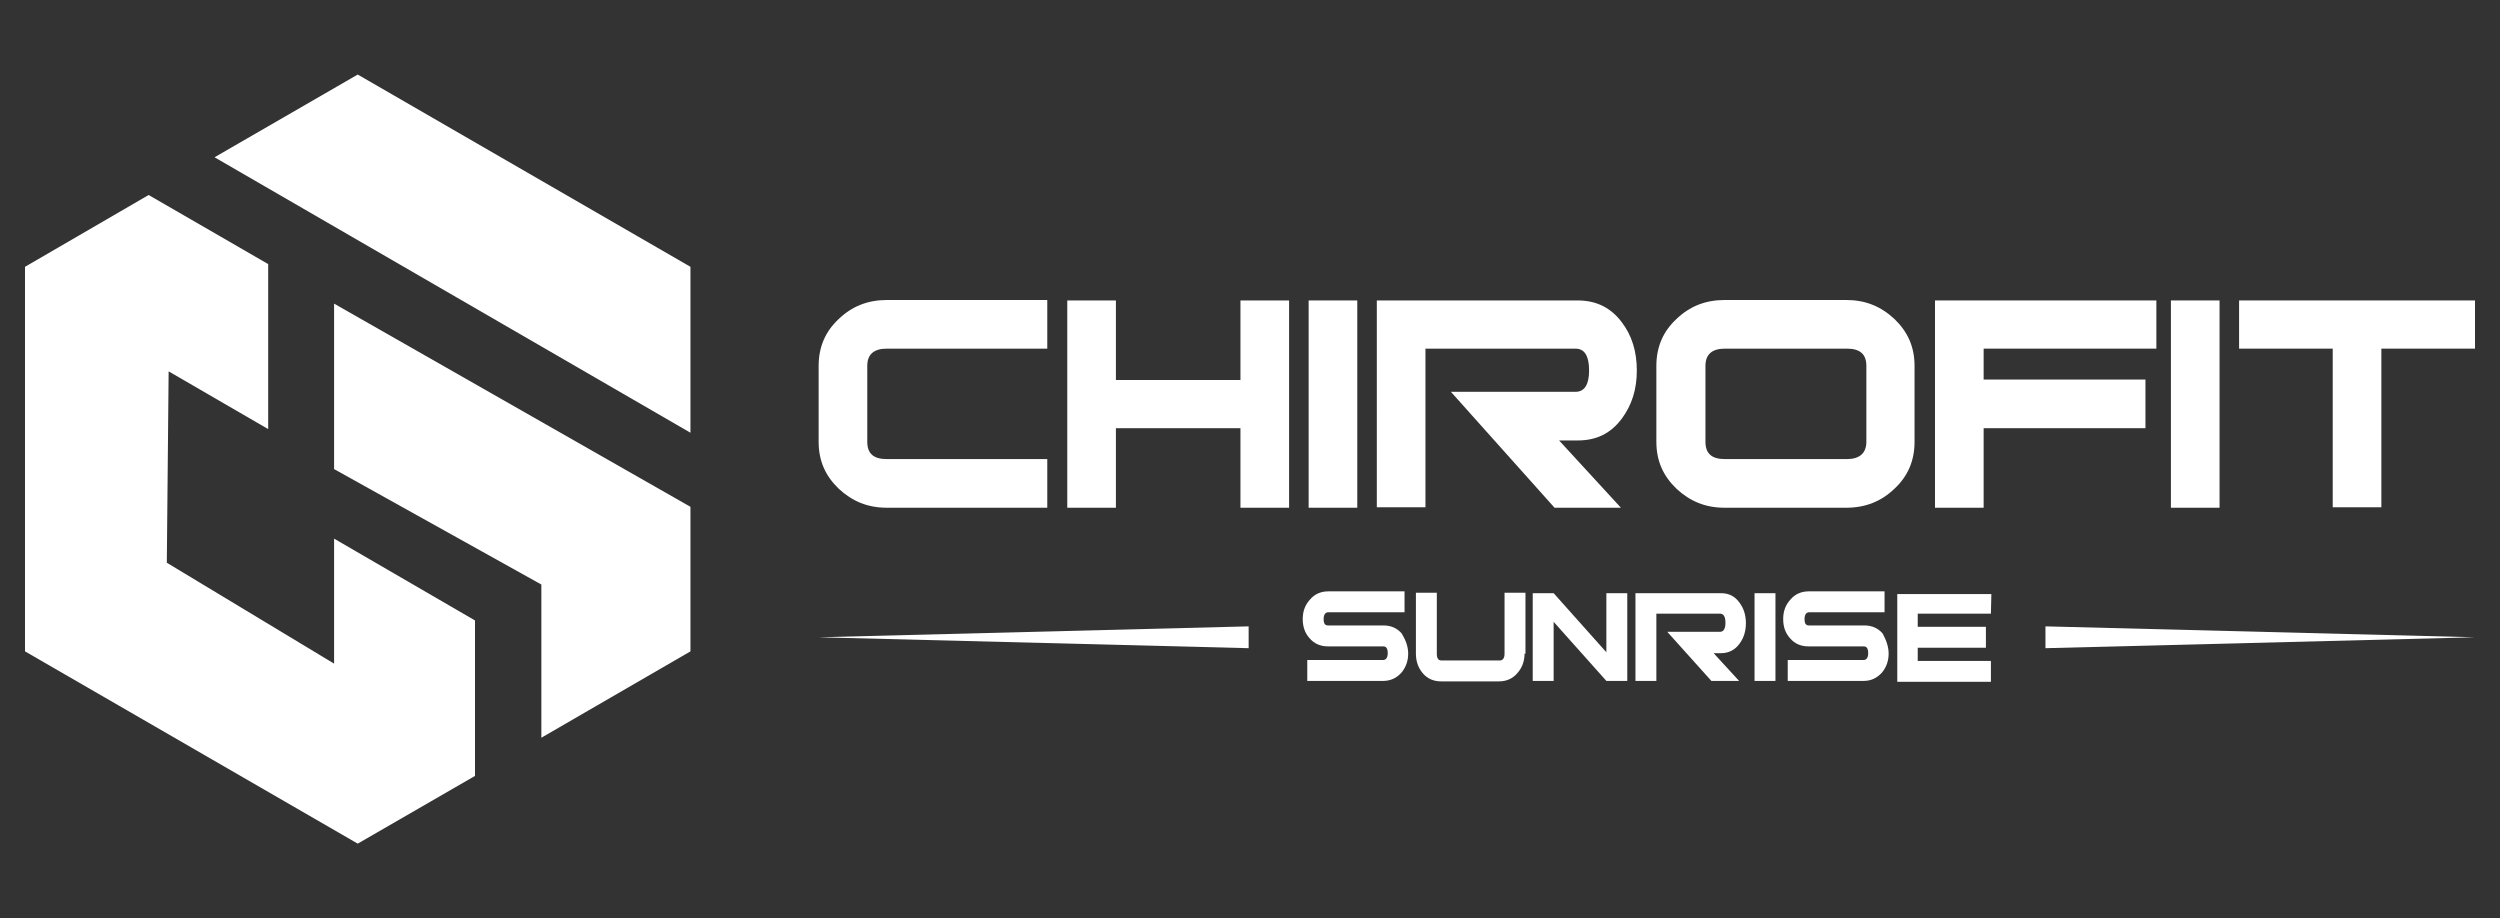 <?xml version="1.0" encoding="utf-8"?>
<!-- Generator: Adobe Illustrator 27.5.0, SVG Export Plug-In . SVG Version: 6.00 Build 0)  -->
<svg version="1.1" id="Layer_1" xmlns="http://www.w3.org/2000/svg" xmlns:xlink="http://www.w3.org/1999/xlink" x="0px" y="0px"
	 viewBox="0 0 550 202" style="enable-background:new 0 0 550 202;" xml:space="preserve">
<rect x="0" y="0" width="550" height="202" fill="#333333" stroke="none"/>
<style type="text/css">
	.st0{fill:#FFFFFF;}
</style>
<g>
	<path class="st0" d="M230.4,111.7h-35.3c-4.2,0-7.6-1.4-10.6-4.2c-2.9-2.8-4.4-6.1-4.4-10.3V80.5c0-4.2,1.5-7.6,4.4-10.3
		c2.9-2.8,6.4-4.2,10.6-4.2h35.3v10.7h-35.3c-2.9,0-4.3,1.3-4.3,3.8v16.7c0,2.6,1.4,3.8,4.3,3.8h35.3V111.7z"/>
	<path class="st0" d="M283.6,111.7h-10.7V94.2h-27.4v17.5h-10.7V66.1h10.7v17.5h27.4V66.1h10.7V111.7z"/>
	<path class="st0" d="M298.6,111.7h-10.7V66.1h10.7V111.7z"/>
	<path class="st0" d="M356.6,111.7H342l-22.8-25.5h27.4c2,0,3-1.6,3-4.7c0-3.2-1-4.8-3-4.8h-33v34.9h-10.7V66.1h44.2
		c4.1,0,7.3,1.6,9.7,4.8c2.2,2.9,3.3,6.4,3.3,10.6c0,4.2-1.1,7.6-3.3,10.6c-2.4,3.2-5.5,4.8-9.7,4.8h-4.1L356.6,111.7z"/>
	<path class="st0" d="M421.2,97.2c0,4.2-1.5,7.6-4.4,10.3c-2.9,2.8-6.4,4.2-10.6,4.2h-26.8c-4.2,0-7.6-1.4-10.6-4.2
		c-2.9-2.8-4.4-6.1-4.4-10.3V80.5c0-4.2,1.5-7.6,4.4-10.3c2.9-2.8,6.4-4.2,10.6-4.2h26.8c4.2,0,7.6,1.4,10.6,4.2
		c2.9,2.8,4.4,6.1,4.4,10.3V97.2z M410.6,97.2V80.5c0-2.6-1.4-3.8-4.3-3.8h-26.8c-2.9,0-4.3,1.3-4.3,3.8v16.7c0,2.6,1.4,3.8,4.3,3.8
		h26.8C409.1,101,410.6,99.7,410.6,97.2z"/>
	<path class="st0" d="M474.4,76.7h-38v6.8H472v10.7h-35.6v17.5h-10.7V66.1h48.7L474.4,76.7L474.4,76.7z"/>
	<path class="st0" d="M488.3,111.7h-10.7V66.1h10.7V111.7z"/>
	<path class="st0" d="M544.5,76.7h-20.6v34.9h-10.7V76.7h-20.6V66.1h51.9V76.7z"/>
	<g>
		<polygon class="st0" points="47.2,34.6 78.7,16.4 151.9,58.7 151.9,95.2 		"/>
		<polygon class="st0" points="119.1,128.6 73.5,103.2 73.5,66.8 151.9,111.5 151.9,143.3 119.1,162.3 		"/>
		<polygon class="st0" points="32.7,42.9 59,58.1 59,94.4 37.1,81.7 36.7,123.8 73.5,146 73.5,118.5 104.5,136.5 104.5,170.7 
			78.7,185.6 5.5,143.3 5.5,95.2 5.5,79.2 5.5,58.7 		"/>
	</g>
	<g>
		<g>
			<path class="st0" d="M309.8,143.8c0,1.6-0.5,3-1.5,4.2c-1.1,1.2-2.4,1.8-4,1.8h-16.7v-4.6h16.7c0.6,0,1-0.5,1-1.5
				c0-1-0.3-1.5-1-1.5h-12.2c-1.6,0-3-0.6-4-1.8c-1-1.1-1.5-2.5-1.5-4.2c0-1.7,0.5-3.1,1.6-4.3c1-1.2,2.4-1.8,4-1.8H309v4.6h-16.8
				c-0.6,0-1,0.5-1,1.5c0,1,0.3,1.4,1,1.4h12.2c1.6,0,3,0.6,4,1.8C309.3,140.9,309.8,142.3,309.8,143.8z"/>
			<path class="st0" d="M335.4,143.8c0,1.6-0.5,3.1-1.6,4.3c-1,1.2-2.4,1.8-4,1.8h-12.8c-1.6,0-3-0.6-4-1.8s-1.5-2.6-1.5-4.3v-13.4
				h4.6v13.4c0,1,0.3,1.5,1,1.5h12.9c0.6,0,1-0.5,1-1.5v-13.4h4.6v13.4H335.4z"/>
			<path class="st0" d="M358,149.8h-4.6l-11.6-13v13h-4.6v-19.3h4.6l11.6,13v-13h4.6V149.8z"/>
			<path class="st0" d="M382.6,149.8h-6.1l-9.7-10.8h11.6c0.8,0,1.2-0.7,1.2-2s-0.4-2-1.2-2h-14v14.8h-4.6v-19.3h18.8
				c1.8,0,3.1,0.7,4.1,2.1c0.9,1.2,1.4,2.7,1.4,4.5s-0.5,3.3-1.4,4.5c-1,1.4-2.4,2.1-4.1,2.1H377L382.6,149.8z"/>
			<path class="st0" d="M390.5,149.8H386v-19.3h4.6V149.8z"/>
			<path class="st0" d="M415.5,143.8c0,1.6-0.5,3-1.5,4.2c-1.1,1.2-2.4,1.8-4,1.8h-16.7v-4.6H410c0.6,0,1-0.5,1-1.5
				c0-1-0.3-1.5-1-1.5h-12.2c-1.6,0-3-0.6-4-1.8c-1-1.1-1.5-2.5-1.5-4.2c0-1.7,0.5-3.1,1.6-4.3c1-1.2,2.4-1.8,4-1.8h16.7v4.6H398
				c-0.6,0-1,0.5-1,1.5c0,1,0.3,1.4,1,1.4h12.2c1.6,0,3,0.6,4,1.8C415,140.9,415.5,142.3,415.5,143.8z"/>
			<path class="st0" d="M438,135h-16.1v2.9h15v4.6h-15v2.9H438v4.6h-20.6v-19.3h20.7L438,135L438,135z"/>
		</g>
	</g>
	<polygon class="st0" points="450,137.8 544.5,140.2 450,142.6 	"/>
	<polygon class="st0" points="274.7,137.8 180.1,140.2 274.7,142.6 	"/>
</g>
</svg>
